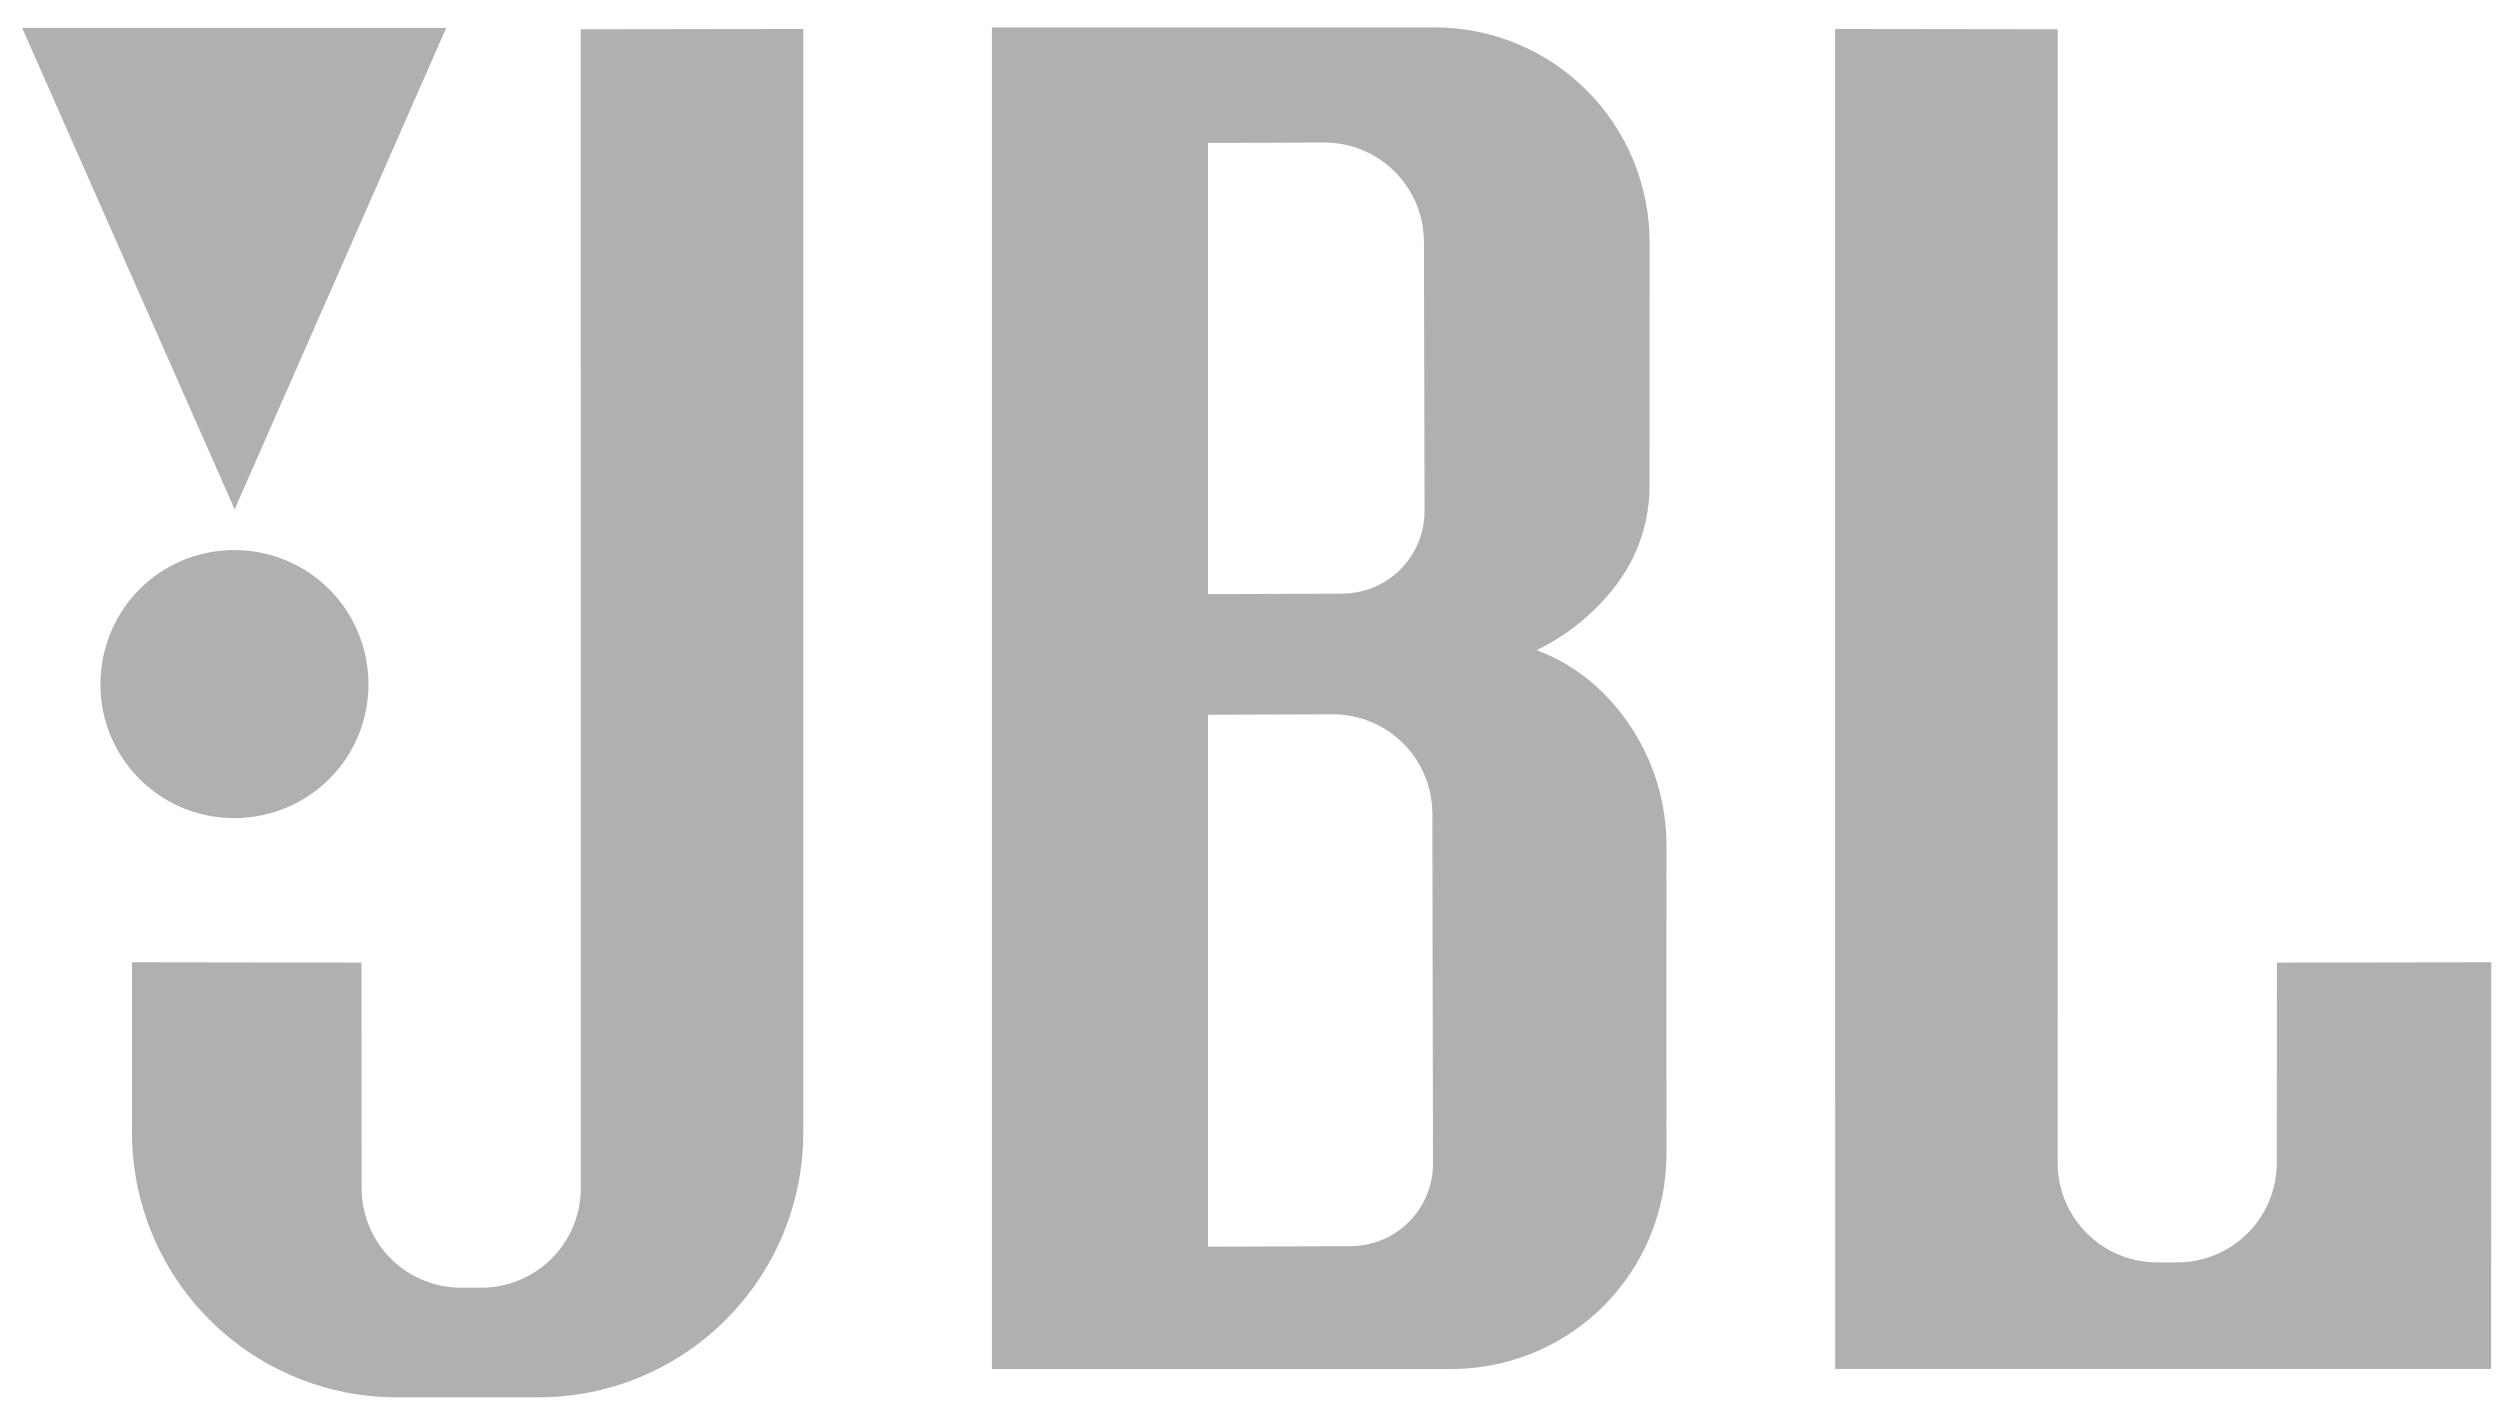 <svg width="81" height="46" viewBox="0 0 81 46" fill="none" xmlns="http://www.w3.org/2000/svg">
<path fill-rule="evenodd" clip-rule="evenodd" d="M5.049 25.689C5.419 25.957 5.83 26.164 6.266 26.303C7.127 26.575 8.052 26.575 8.913 26.302C9.351 26.164 9.764 25.957 10.137 25.689C10.514 25.418 10.845 25.089 11.117 24.714C11.652 23.976 11.939 23.087 11.938 22.176C11.938 21.728 11.87 21.278 11.732 20.845C11.451 19.959 10.893 19.187 10.139 18.643C9.766 18.375 9.353 18.167 8.915 18.028C8.052 17.755 7.126 17.755 6.263 18.028C5.38 18.311 4.612 18.87 4.071 19.623C3.804 19.997 3.597 20.41 3.458 20.848C3.321 21.28 3.254 21.729 3.254 22.176C3.254 22.622 3.321 23.066 3.458 23.495C3.739 24.378 4.297 25.147 5.049 25.689ZM14.457 0.906H0.718L7.602 16.503L14.457 0.906Z" fill="#B0B0B0"/>
<path fill-rule="evenodd" clip-rule="evenodd" d="M18.817 38.498C18.817 38.921 18.733 39.34 18.572 39.731C18.244 40.521 17.617 41.148 16.827 41.476C16.436 41.637 16.017 41.721 15.594 41.721H14.94C14.519 41.721 14.097 41.637 13.707 41.476C12.917 41.148 12.29 40.521 11.963 39.731C11.801 39.34 11.718 38.921 11.717 38.498L11.712 31.188L4.276 31.177V36.696C4.276 37.819 4.5 38.942 4.929 39.979C5.36 41.019 5.992 41.965 6.789 42.761C7.585 43.558 8.531 44.189 9.571 44.621C10.612 45.051 11.727 45.273 12.853 45.274H17.45C18.573 45.274 19.695 45.05 20.733 44.621C21.773 44.189 22.718 43.558 23.515 42.761C24.311 41.965 24.943 41.019 25.375 39.979C25.805 38.938 26.026 37.823 26.027 36.696V0.939L18.814 0.949L18.817 38.498ZM73.773 31.188L73.767 37.678C73.767 38.1 73.683 38.522 73.522 38.912C73.36 39.303 73.123 39.658 72.823 39.957C72.524 40.257 72.169 40.494 71.778 40.656C71.387 40.818 70.968 40.901 70.544 40.901H69.891C69.468 40.901 69.049 40.818 68.658 40.656C68.267 40.494 67.911 40.257 67.612 39.957C67.314 39.659 67.074 39.301 66.913 38.912C66.752 38.522 66.668 38.1 66.668 37.678L66.671 0.949L59.458 0.939L59.46 44.353H80.712L80.718 31.177L73.773 31.188ZM53.447 24.683C53.09 23.84 52.573 23.075 51.923 22.43C51.315 21.828 50.586 21.362 49.785 21.065C50.452 20.745 51.064 20.321 51.599 19.81C52.145 19.293 52.626 18.679 52.95 17.987C53.275 17.289 53.444 16.528 53.444 15.758L53.448 7.857C53.448 6.943 53.266 6.03 52.918 5.187C52.57 4.344 52.054 3.572 51.409 2.928C50.765 2.284 49.994 1.767 49.152 1.418C48.309 1.069 47.396 0.887 46.483 0.887H32.137V44.356H47.029C48.406 44.355 49.753 43.947 50.898 43.182C52.044 42.416 52.937 41.328 53.464 40.056C53.813 39.209 53.993 38.302 53.994 37.386C53.994 34.055 53.986 30.724 53.994 27.393C53.994 26.462 53.808 25.541 53.447 24.683ZM39.137 4.632L42.912 4.619C43.335 4.619 43.755 4.702 44.146 4.864C44.537 5.026 44.892 5.263 45.191 5.563C45.49 5.861 45.729 6.219 45.89 6.608C46.052 6.998 46.134 7.42 46.136 7.842L46.156 16.557C46.156 17.087 45.999 17.604 45.705 18.045C45.411 18.485 44.992 18.828 44.503 19.03C44.178 19.164 43.83 19.233 43.479 19.234L39.137 19.251V4.632ZM46.225 38.724C46.091 39.048 45.894 39.344 45.645 39.592C45.396 39.841 45.101 40.038 44.776 40.172C44.452 40.306 44.104 40.375 43.752 40.376L39.137 40.393V23.157L43.185 23.144C43.609 23.143 44.028 23.227 44.419 23.389C44.81 23.551 45.166 23.788 45.465 24.088C45.763 24.386 46.002 24.744 46.164 25.134C46.325 25.523 46.408 25.945 46.409 26.367L46.429 37.7C46.429 38.051 46.359 38.399 46.225 38.724Z" fill="#B0B0B0"/>
</svg>
